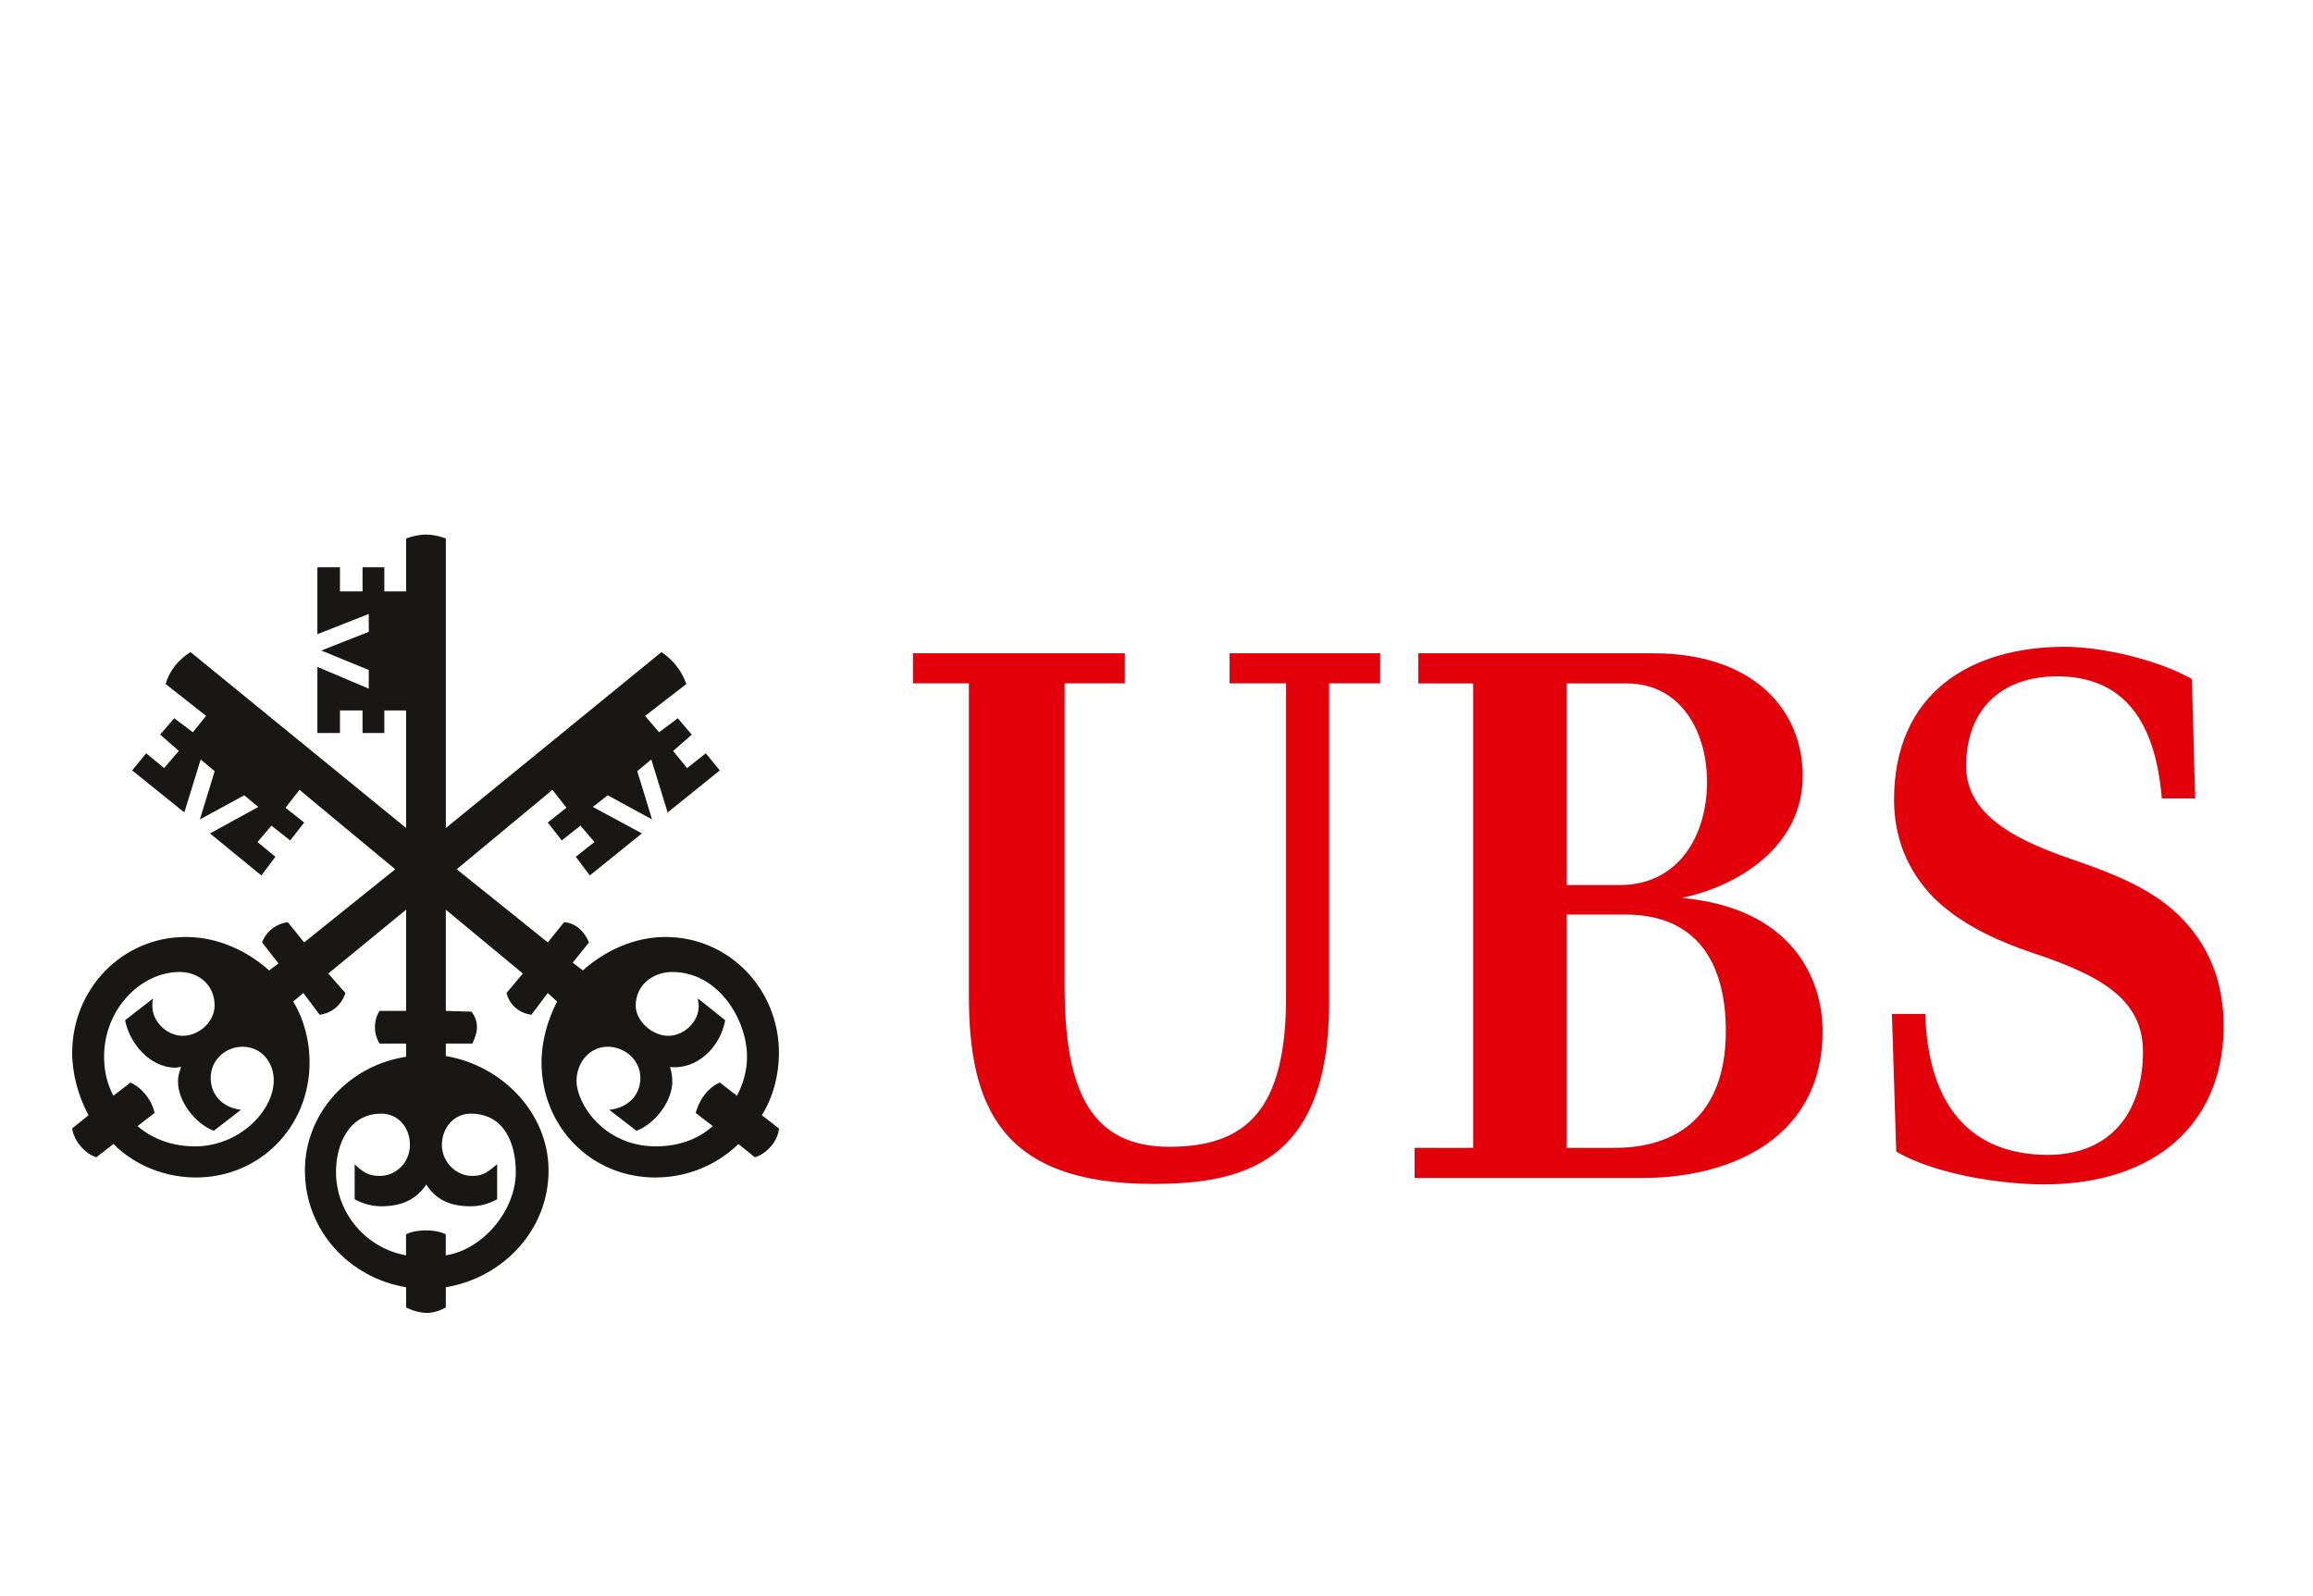 <?xml version="1.0" encoding="UTF-8"?>
<svg id="Ebene_1" xmlns="http://www.w3.org/2000/svg" xmlns:xlink="http://www.w3.org/1999/xlink" viewBox="0 0 94.468 65.197"><defs><clipPath id="clippath"><rect x="2.946" y="21.83" width="87.874" height="31.791" style="fill:none; stroke-width:0px;"/></clipPath></defs><g style="clip-path:url(#clippath);"><path d="M26.599,31.018l-.572.477.604,1.971-1.812-.986-.604.477,2.003,1.081-2.13,1.717-.572-.763.763-.604-.572-.668-.763.604-.572-.731.763-.604-.572-.731-3.91,3.243,3.72,2.988.667-.827c.477.032.827.382,1.017.827l-.667.827.413.318c.922-.826,2.13-1.367,3.37-1.367,2.607,0,4.641,2.13,4.641,4.737,0,.858-.222,1.781-.699,2.543l.699.54c-.032.509-.509,1.049-.986,1.176l-.668-.54c-.922.89-2.13,1.367-3.402,1.367-2.607,0-4.641-2.066-4.641-4.705,0-.858.254-1.749.636-2.48l-.381-.35-.668.89c-.477-.064-.89-.381-1.017-.89l.668-.795-3.147-2.607v4.133l1.049.032c.127.159.223.381.223.636,0,.223-.095.477-.191.667h-1.081v.509c2.289.381,4.196,2.321,4.196,4.673,0,2.448-1.876,4.387-4.196,4.769v.827c-.223.127-.509.222-.763.222-.286,0-.604-.095-.859-.222v-.827c-2.321-.381-4.133-2.321-4.133-4.769,0-2.353,1.812-4.292,4.133-4.642v-.54h-1.081c-.127-.191-.191-.445-.191-.667,0-.254.064-.477.191-.668h1.081v-4.133l-3.179,2.607.699.795c-.159.508-.572.826-1.049.89l-.668-.89-.413.35c.445.731.668,1.622.668,2.48,0,2.639-2.035,4.705-4.641,4.705-1.24,0-2.48-.477-3.37-1.367l-.699.54c-.445-.127-.922-.667-.986-1.176l.668-.54c-.413-.763-.668-1.685-.668-2.543,0-2.607,2.035-4.737,4.641-4.737,1.272,0,2.48.54,3.402,1.367l.382-.286-.668-.858c.159-.445.572-.763,1.049-.827l.668.827,3.72-2.988-3.91-3.243-.572.731.763.604-.572.731-.763-.604-.572.668.731.604-.572.763-2.098-1.717,1.971-1.081-.572-.477-1.812.986.604-1.971-.572-.477-.668,2.162-2.13-1.717.572-.699.731.604.604-.699-.763-.668.572-.668.763.572.54-.668-1.653-1.303c.159-.54.509-.986,1.017-1.303l8.806,7.185v-4.8h-.89v.922h-.89v-.922h-.922v.922h-.922v-2.702l2.098.89v-.763l-1.939-.795,1.939-.763v-.731l-2.098.827v-2.734h.922v.986h.922v-.986h.89v.986h.89v-2.162c.254-.095.541-.159.827-.159.254,0,.54.064.795.159v11.826l8.806-7.185c.477.318.827.763,1.017,1.303l-1.685,1.303.572.668.763-.572.572.668-.763.668.572.699.763-.604.572.699-2.13,1.717-.667-2.162h0ZM8.605,44.02c0,.763.572,1.24,1.24,1.304l-1.113.858c-.763-.286-1.462-1.208-1.462-2.003,0-.254.064-.413.127-.604-.095,0-.159.032-.222.032-1.017,0-1.876-.954-2.066-1.939l1.145-.89c-.032.127-.032.223-.032.318,0,.636.604,1.208,1.24,1.208.668,0,1.303-.572,1.303-1.24,0-.826-.636-1.367-1.431-1.367-1.558,0-3.084,1.494-3.084,3.465,0,.572.127,1.113.381,1.59l.699-.54c.477.223.858.699.986,1.24l-.699.54c.668.572,1.494.827,2.353.827,1.78,0,3.211-1.431,3.211-2.702,0-.731-.509-1.367-1.272-1.367-.699,0-1.303.54-1.303,1.271h0ZM18.047,46.755c0,.699.572,1.271,1.24,1.271.477,0,.668-.191,1.017-.477v1.431c-.35.191-.699.286-1.081.286-.763,0-1.399-.222-1.812-.89-.445.667-1.081.89-1.844.89-.35,0-.731-.095-1.081-.286v-1.431c.318.318.572.477,1.017.477.699,0,1.24-.572,1.24-1.271,0-.668-.445-1.272-1.176-1.272-1.303,0-1.844,1.24-1.844,2.384,0,1.685,1.24,3.115,2.861,3.402v-.858c.254-.127.541-.159.795-.159.286,0,.572.032.827.159v.858c1.494-.222,2.861-1.812,2.861-3.402,0-1.176-.477-2.384-1.844-2.384-.699,0-1.176.604-1.176,1.272h0ZM25.963,41.064c0,.636.668,1.24,1.335,1.24.636,0,1.24-.572,1.24-1.208,0-.095-.032-.191-.032-.318l1.113.89c-.191,1.081-1.144,2.035-2.257,1.908.064.191.095.35.095.604,0,.795-.7,1.717-1.462,2.003l-1.113-.858c.7-.064,1.272-.54,1.272-1.304,0-.731-.636-1.271-1.335-1.271-.731,0-1.272.636-1.272,1.399,0,.922,1.113,2.67,3.243,2.67.858,0,1.685-.254,2.321-.827l-.699-.54c.159-.54.477-1.017.986-1.24l.699.54c.254-.477.413-1.017.413-1.59,0-1.526-1.176-3.465-3.052-3.465-.795,0-1.494.54-1.494,1.367h0Z" style="fill:#181716; stroke-width:0px;"/><path d="M54.283,40.975c0,6.587-3.601,7.377-7.202,7.377-6.192,0-7.509-3.162-7.509-7.685v-12.757h-2.283v-1.23h8.651v1.23h-2.459v12.383c0,4.369,1.142,6.543,4.281,6.543,3.206,0,4.764-1.581,4.764-6.126v-12.8h-2.305v-1.23h6.148v1.23h-2.086v13.064h0ZM60.168,46.881v-18.97h-2.24v-1.23h9.595c4.084,0,6.104,2.305,6.104,5.006,0,2.876-2.613,4.501-4.94,4.984,4.523.417,5.753,3.315,5.753,5.445,0,4.347-3.711,5.994-7.355,5.994h-9.309v-1.23h2.393ZM69.719,31.929c0-1.998-1.032-4.018-3.293-4.018h-2.437v8.234h2.174c2.393,0,3.557-2.02,3.557-4.216h0ZM70.487,42.117c0-2.854-1.23-4.765-4.106-4.765h-2.393v9.529h1.932c3.052,0,4.567-1.8,4.567-4.764h0ZM84.012,27.625c-2.261,0-3.711,1.339-3.711,3.667,0,2.108,2.283,3.118,4.501,3.864,1.317.461,2.986,1.076,4.128,2.174,1.251,1.186,1.932,2.766,1.888,4.764-.088,3.733-2.701,6.258-7.311,6.279-1.735,0-4.435-.395-6.06-1.339l-.176-5.621h1.361c.11,3.776,1.888,5.753,5.006,5.753,2.503,0,3.886-1.669,3.886-4.216,0-2.196-1.822-3.14-4.589-4.062-.9-.307-2.679-.966-3.93-2.196-1.12-1.12-1.647-2.525-1.647-4.018,0-4.369,3.118-6.258,6.982-6.258,1.537,0,3.842.549,5.182,1.317l.132,4.874h-1.361c-.285-3.469-1.8-4.984-4.281-4.984h0Z" style="fill:#e2000b; stroke-width:0px;"/></g><script xmlns=""/></svg>